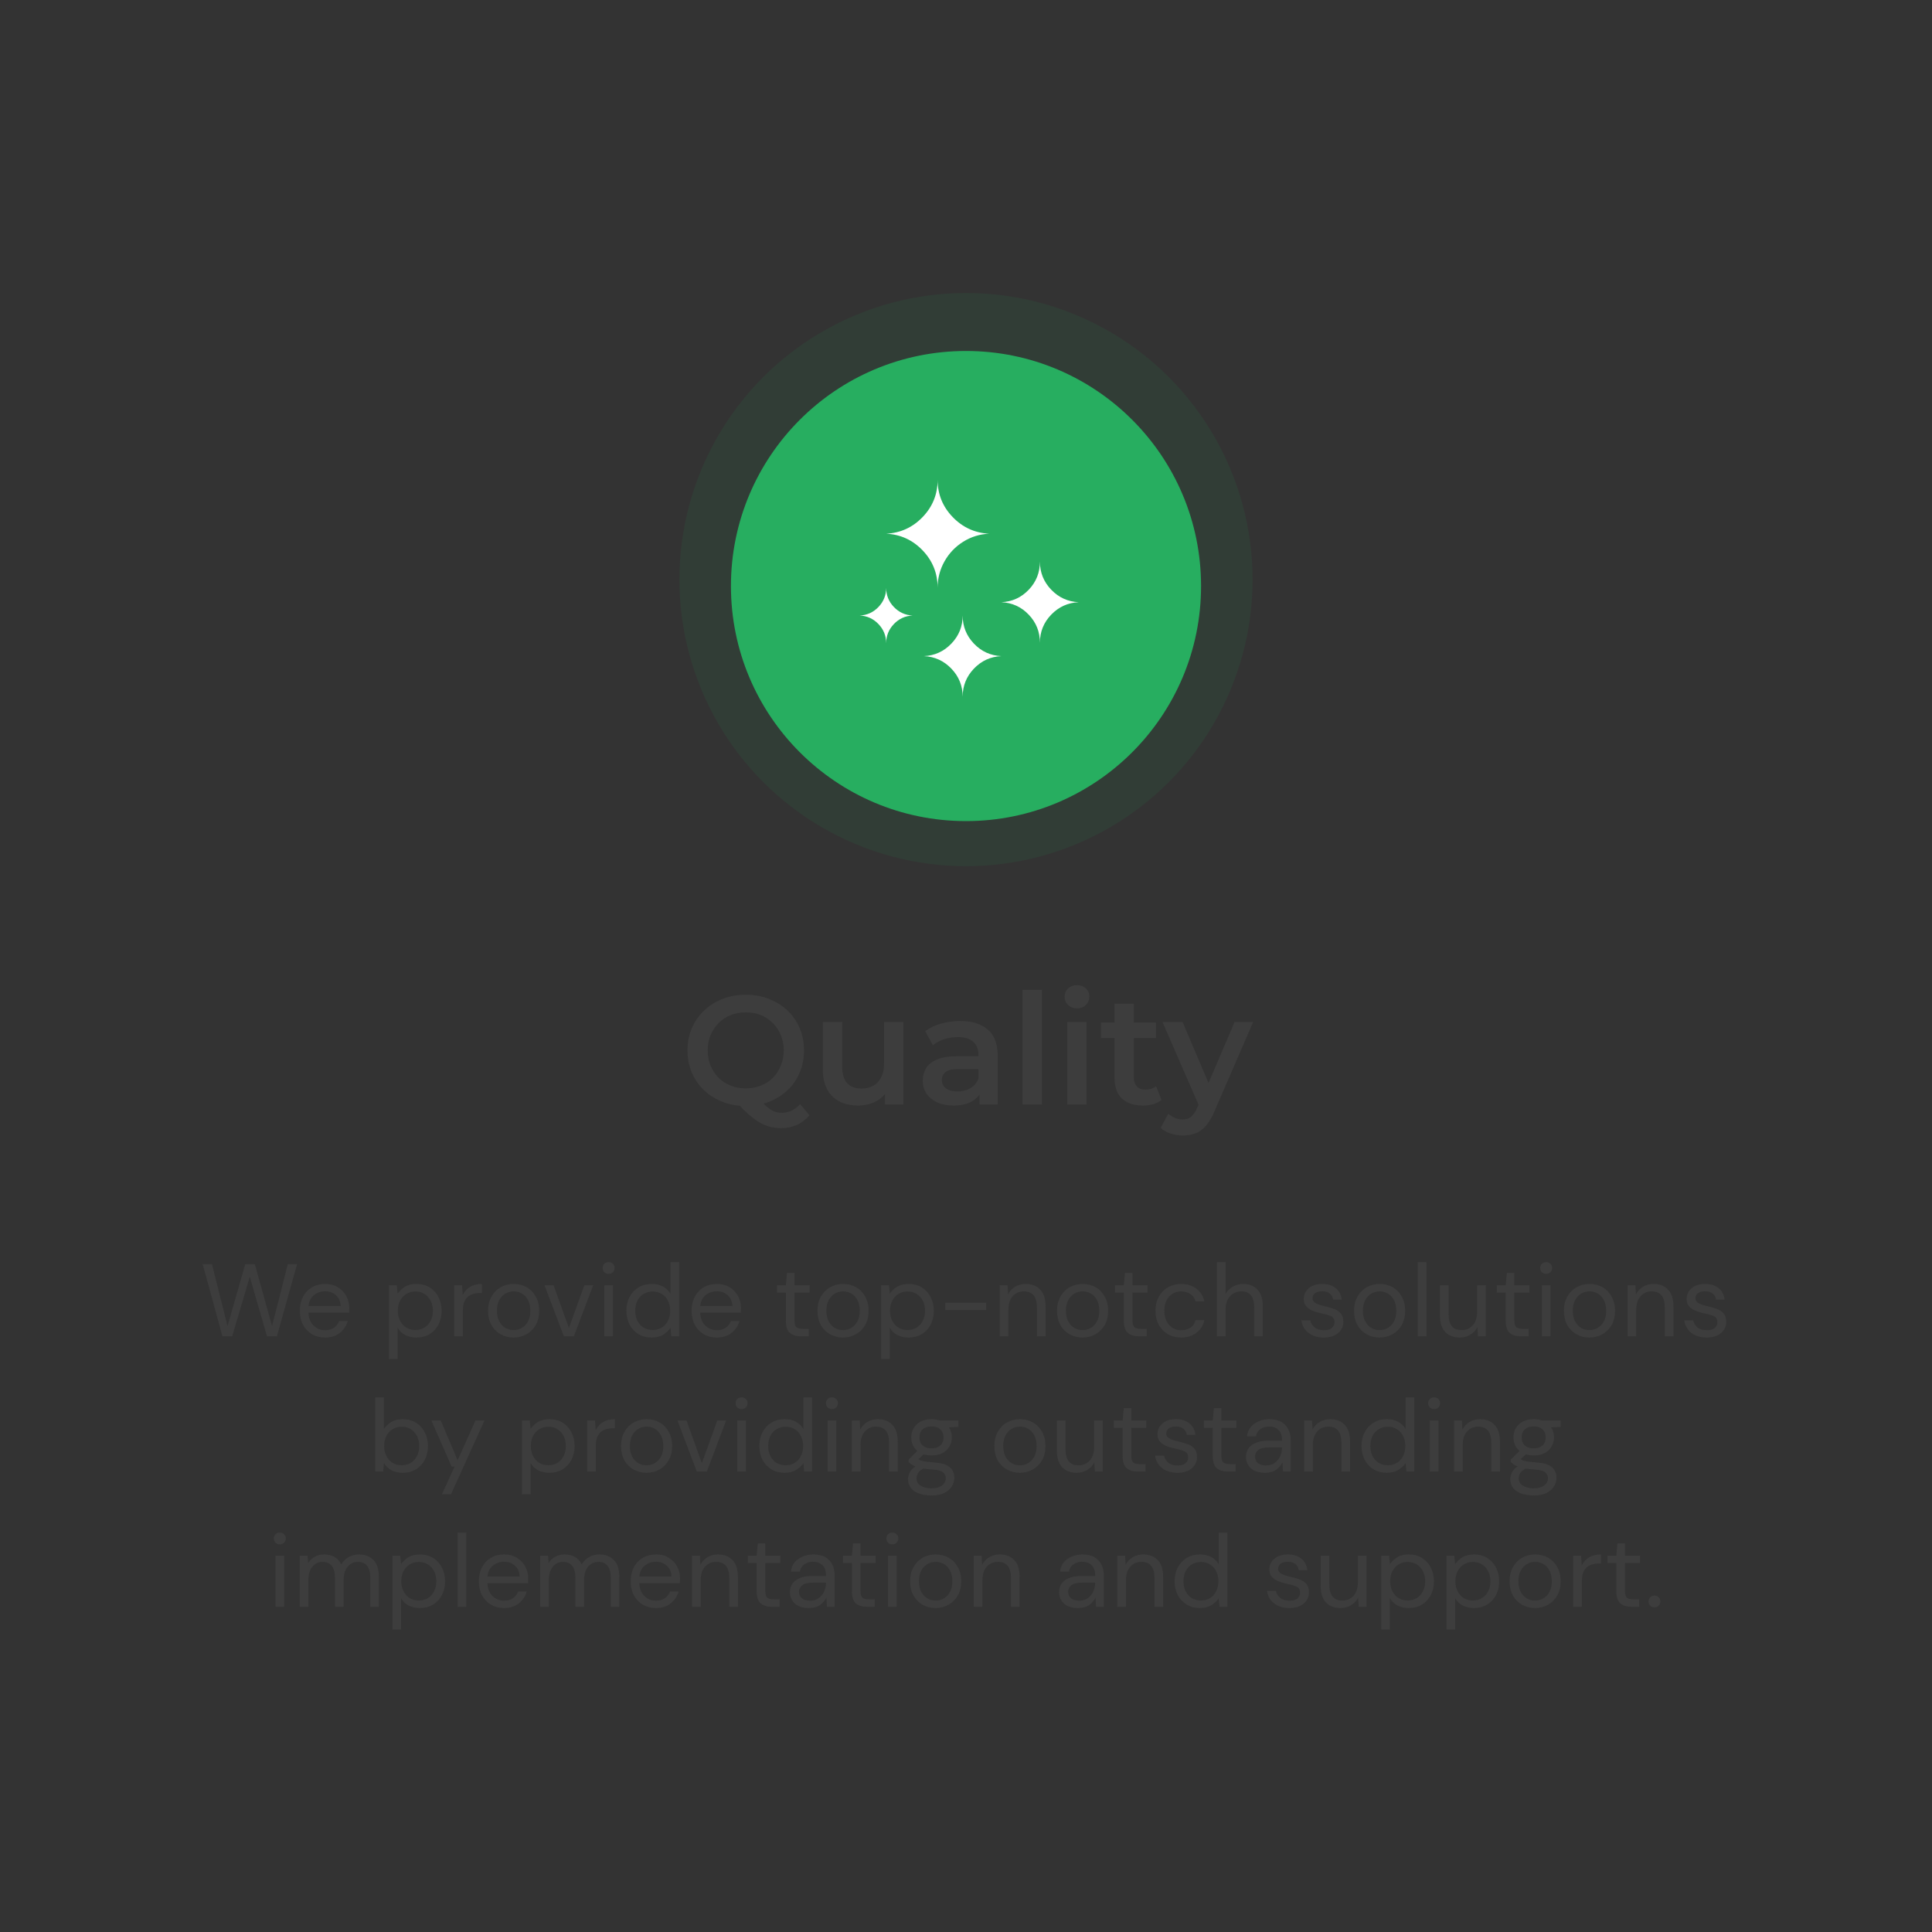<svg width="300" height="300" viewBox="0 0 300 300" fill="none" xmlns="http://www.w3.org/2000/svg">
<rect x="0" y="0" width="300" height="300" fill="#333333" stroke="none"/>
<circle cx="150" cy="90" r="44.5" fill="#219653" fill-opacity="0.1"/>
<circle cx="150" cy="91" r="36.5" fill="#27AE60"/>
<g clip-path="url(#clip0_240_1664)">
<path d="M133.5 95.578C134.647 95.523 135.618 95.079 136.412 94.246C137.206 93.414 137.603 92.424 137.603 91.277C137.603 92.424 138 93.414 138.794 94.246C139.589 95.079 140.559 95.523 141.706 95.578C140.559 95.633 139.589 96.078 138.794 96.91C138 97.743 137.603 98.733 137.603 99.88C137.603 98.733 137.206 97.743 136.412 96.91C135.618 96.078 134.647 95.633 133.5 95.578ZM137.603 82.872C139.831 82.761 141.72 81.898 143.27 80.282C144.82 78.667 145.594 76.739 145.594 74.5C145.594 76.739 146.372 78.667 147.927 80.282C149.482 81.898 151.374 82.761 153.602 82.872C152.135 82.938 150.79 83.354 149.565 84.121C148.341 84.888 147.373 85.902 146.662 87.165C145.95 88.428 145.594 89.799 145.594 91.277C145.594 89.026 144.82 87.091 143.27 85.469C141.72 83.848 139.831 82.982 137.603 82.872ZM143.46 101.882C145.137 101.805 146.56 101.157 147.729 99.938C148.898 98.719 149.482 97.266 149.482 95.578C149.482 97.266 150.064 98.719 151.228 99.938C152.392 101.157 153.812 101.805 155.488 101.882C153.812 101.959 152.392 102.607 151.228 103.826C150.064 105.045 149.482 106.498 149.482 108.186C149.482 106.498 148.898 105.045 147.729 103.826C146.56 102.607 145.137 101.959 143.46 101.882ZM155.488 93.51C157.165 93.433 158.582 92.788 159.74 91.575C160.899 90.361 161.478 88.905 161.478 87.207C161.478 88.894 162.062 90.347 163.231 91.566C164.401 92.785 165.823 93.433 167.5 93.51C165.823 93.587 164.401 94.233 163.231 95.446C162.062 96.659 161.478 98.11 161.478 99.797C161.478 98.11 160.899 96.659 159.74 95.446C158.582 94.233 157.165 93.587 155.488 93.51Z" fill="white"/>
</g>
<path d="M115.823 171.74C114.511 171.74 113.303 171.524 112.199 171.092C111.095 170.66 110.135 170.06 109.319 169.292C108.503 168.508 107.871 167.596 107.423 166.556C106.975 165.5 106.751 164.348 106.751 163.1C106.751 161.852 106.975 160.708 107.423 159.668C107.871 158.612 108.503 157.7 109.319 156.932C110.135 156.148 111.095 155.54 112.199 155.108C113.303 154.676 114.503 154.46 115.799 154.46C117.111 154.46 118.311 154.676 119.399 155.108C120.503 155.54 121.463 156.14 122.279 156.908C123.095 157.676 123.727 158.588 124.175 159.644C124.623 160.7 124.847 161.852 124.847 163.1C124.847 164.348 124.623 165.5 124.175 166.556C123.727 167.612 123.095 168.524 122.279 169.292C121.463 170.06 120.503 170.66 119.399 171.092C118.311 171.524 117.119 171.74 115.823 171.74ZM121.295 175.172C120.703 175.172 120.127 175.1 119.567 174.956C119.023 174.828 118.479 174.604 117.935 174.284C117.407 173.98 116.855 173.572 116.279 173.06C115.703 172.564 115.071 171.948 114.383 171.212L117.695 170.348C118.143 170.94 118.567 171.412 118.967 171.764C119.383 172.132 119.783 172.396 120.167 172.556C120.551 172.716 120.951 172.796 121.367 172.796C122.471 172.796 123.431 172.348 124.247 171.452L125.687 173.18C124.567 174.508 123.103 175.172 121.295 175.172ZM115.799 169.004C116.647 169.004 117.431 168.86 118.151 168.572C118.871 168.284 119.495 167.876 120.023 167.348C120.551 166.804 120.959 166.172 121.247 165.452C121.551 164.732 121.703 163.948 121.703 163.1C121.703 162.236 121.551 161.452 121.247 160.748C120.959 160.028 120.551 159.404 120.023 158.876C119.495 158.332 118.871 157.916 118.151 157.628C117.431 157.34 116.647 157.196 115.799 157.196C114.951 157.196 114.167 157.34 113.447 157.628C112.727 157.916 112.103 158.332 111.575 158.876C111.047 159.404 110.631 160.028 110.327 160.748C110.039 161.452 109.895 162.236 109.895 163.1C109.895 163.948 110.039 164.732 110.327 165.452C110.631 166.172 111.047 166.804 111.575 167.348C112.103 167.876 112.727 168.284 113.447 168.572C114.167 168.86 114.951 169.004 115.799 169.004ZM133.29 171.668C132.202 171.668 131.242 171.468 130.41 171.068C129.578 170.652 128.93 170.028 128.466 169.196C128.002 168.348 127.77 167.284 127.77 166.004V158.684H130.77V165.596C130.77 166.748 131.026 167.612 131.538 168.188C132.066 168.748 132.81 169.028 133.77 169.028C134.474 169.028 135.082 168.884 135.594 168.596C136.122 168.308 136.53 167.876 136.818 167.3C137.122 166.724 137.274 166.012 137.274 165.164V158.684H140.274V171.5H137.418V168.044L137.922 169.1C137.49 169.932 136.858 170.572 136.026 171.02C135.194 171.452 134.282 171.668 133.29 171.668ZM152.098 171.5V168.908L151.93 168.356V163.82C151.93 162.94 151.666 162.26 151.138 161.78C150.61 161.284 149.81 161.036 148.738 161.036C148.018 161.036 147.306 161.148 146.602 161.372C145.914 161.596 145.33 161.908 144.85 162.308L143.674 160.124C144.362 159.596 145.178 159.204 146.122 158.948C147.082 158.676 148.074 158.54 149.098 158.54C150.954 158.54 152.386 158.988 153.394 159.884C154.418 160.764 154.93 162.132 154.93 163.988V171.5H152.098ZM148.066 171.668C147.106 171.668 146.266 171.508 145.546 171.188C144.826 170.852 144.266 170.396 143.866 169.82C143.482 169.228 143.29 168.564 143.29 167.828C143.29 167.108 143.458 166.46 143.794 165.884C144.146 165.308 144.714 164.852 145.498 164.516C146.282 164.18 147.322 164.012 148.618 164.012H152.338V166.004H148.834C147.81 166.004 147.122 166.172 146.77 166.508C146.418 166.828 146.242 167.228 146.242 167.708C146.242 168.252 146.458 168.684 146.89 169.004C147.322 169.324 147.922 169.484 148.69 169.484C149.426 169.484 150.082 169.316 150.658 168.98C151.25 168.644 151.674 168.148 151.93 167.492L152.434 169.292C152.146 170.044 151.626 170.628 150.874 171.044C150.138 171.46 149.202 171.668 148.066 171.668ZM158.781 171.5V153.692H161.781V171.5H158.781ZM165.718 171.5V158.684H168.718V171.5H165.718ZM167.23 156.572C166.67 156.572 166.206 156.396 165.838 156.044C165.486 155.692 165.31 155.268 165.31 154.772C165.31 154.26 165.486 153.836 165.838 153.5C166.206 153.148 166.67 152.972 167.23 152.972C167.79 152.972 168.246 153.14 168.598 153.476C168.966 153.796 169.15 154.204 169.15 154.7C169.15 155.228 168.974 155.676 168.622 156.044C168.27 156.396 167.806 156.572 167.23 156.572ZM177.48 171.668C176.072 171.668 174.984 171.308 174.215 170.588C173.448 169.852 173.064 168.772 173.064 167.348V155.852H176.064V167.276C176.064 167.884 176.216 168.356 176.52 168.692C176.84 169.028 177.28 169.196 177.84 169.196C178.512 169.196 179.072 169.02 179.52 168.668L180.36 170.804C180.008 171.092 179.576 171.308 179.064 171.452C178.552 171.596 178.024 171.668 177.48 171.668ZM170.952 161.18V158.78H179.496V161.18H170.952ZM183.649 176.324C183.025 176.324 182.401 176.22 181.777 176.012C181.153 175.804 180.633 175.516 180.217 175.148L181.417 172.94C181.721 173.212 182.065 173.428 182.449 173.588C182.833 173.748 183.225 173.828 183.625 173.828C184.169 173.828 184.609 173.692 184.945 173.42C185.281 173.148 185.593 172.692 185.881 172.052L186.625 170.372L186.865 170.012L191.713 158.684H194.593L188.593 172.532C188.193 173.492 187.745 174.252 187.249 174.812C186.769 175.372 186.225 175.764 185.617 175.988C185.025 176.212 184.369 176.324 183.649 176.324ZM186.289 171.956L180.505 158.684H183.625L188.329 169.748L186.289 171.956Z" fill="#3D3D3D"/>
<path d="M34.546 207.516L31.474 196.3H32.914L35.33 205.916L38.082 196.3H39.57L42.242 205.916L44.69 196.3H46.13L42.994 207.5H41.458L38.786 198.252L36.05 207.5L34.546 207.516ZM50.466 207.692C49.709 207.692 49.037 207.521 48.45 207.18C47.863 206.828 47.399 206.343 47.058 205.724C46.727 205.105 46.562 204.375 46.562 203.532C46.562 202.7 46.727 201.975 47.058 201.356C47.389 200.727 47.847 200.241 48.434 199.9C49.031 199.548 49.719 199.372 50.498 199.372C51.266 199.372 51.927 199.548 52.482 199.9C53.047 200.241 53.479 200.695 53.778 201.26C54.077 201.825 54.226 202.433 54.226 203.084C54.226 203.201 54.221 203.319 54.21 203.436C54.21 203.553 54.21 203.687 54.21 203.836H47.89C47.922 204.444 48.061 204.951 48.306 205.356C48.562 205.751 48.877 206.049 49.25 206.252C49.634 206.455 50.039 206.556 50.466 206.556C51.021 206.556 51.485 206.428 51.858 206.172C52.231 205.916 52.503 205.569 52.674 205.132H54.002C53.789 205.868 53.378 206.481 52.77 206.972C52.173 207.452 51.405 207.692 50.466 207.692ZM50.466 200.508C49.826 200.508 49.255 200.705 48.754 201.1C48.263 201.484 47.981 202.049 47.906 202.796H52.898C52.866 202.081 52.621 201.521 52.162 201.116C51.703 200.711 51.138 200.508 50.466 200.508ZM60.402 211.02V199.564H61.618L61.746 200.876C62.002 200.492 62.364 200.145 62.834 199.836C63.314 199.527 63.922 199.372 64.658 199.372C65.447 199.372 66.135 199.553 66.722 199.916C67.308 200.279 67.762 200.775 68.082 201.404C68.412 202.033 68.578 202.748 68.578 203.548C68.578 204.348 68.412 205.063 68.082 205.692C67.762 206.311 67.303 206.801 66.706 207.164C66.119 207.516 65.431 207.692 64.642 207.692C63.991 207.692 63.41 207.559 62.898 207.292C62.397 207.025 62.013 206.652 61.746 206.172V211.02H60.402ZM64.498 206.524C65.031 206.524 65.501 206.401 65.906 206.156C66.311 205.9 66.631 205.548 66.866 205.1C67.1 204.652 67.218 204.129 67.218 203.532C67.218 202.935 67.1 202.412 66.866 201.964C66.631 201.516 66.311 201.169 65.906 200.924C65.501 200.668 65.031 200.54 64.498 200.54C63.965 200.54 63.495 200.668 63.09 200.924C62.684 201.169 62.364 201.516 62.13 201.964C61.895 202.412 61.778 202.935 61.778 203.532C61.778 204.129 61.895 204.652 62.13 205.1C62.364 205.548 62.684 205.9 63.09 206.156C63.495 206.401 63.965 206.524 64.498 206.524ZM70.529 207.5V199.564H71.745L71.857 201.084C72.102 200.561 72.475 200.145 72.977 199.836C73.478 199.527 74.097 199.372 74.833 199.372V200.78H74.465C73.995 200.78 73.563 200.865 73.169 201.036C72.774 201.196 72.459 201.473 72.225 201.868C71.99 202.263 71.873 202.807 71.873 203.5V207.5H70.529ZM79.74 207.692C78.994 207.692 78.322 207.521 77.724 207.18C77.127 206.839 76.652 206.359 76.3 205.74C75.959 205.111 75.788 204.375 75.788 203.532C75.788 202.689 75.964 201.959 76.316 201.34C76.668 200.711 77.143 200.225 77.74 199.884C78.348 199.543 79.026 199.372 79.772 199.372C80.519 199.372 81.191 199.543 81.788 199.884C82.386 200.225 82.855 200.711 83.196 201.34C83.548 201.959 83.724 202.689 83.724 203.532C83.724 204.375 83.548 205.111 83.196 205.74C82.844 206.359 82.364 206.839 81.756 207.18C81.159 207.521 80.487 207.692 79.74 207.692ZM79.74 206.54C80.199 206.54 80.626 206.428 81.02 206.204C81.415 205.98 81.735 205.644 81.98 205.196C82.226 204.748 82.348 204.193 82.348 203.532C82.348 202.871 82.226 202.316 81.98 201.868C81.746 201.42 81.431 201.084 81.036 200.86C80.642 200.636 80.22 200.524 79.772 200.524C79.314 200.524 78.887 200.636 78.492 200.86C78.098 201.084 77.778 201.42 77.532 201.868C77.287 202.316 77.164 202.871 77.164 203.532C77.164 204.193 77.287 204.748 77.532 205.196C77.778 205.644 78.092 205.98 78.476 206.204C78.871 206.428 79.292 206.54 79.74 206.54ZM87.555 207.5L84.547 199.564H85.955L88.339 206.204L90.739 199.564H92.115L89.107 207.5H87.555ZM94.507 197.804C94.24 197.804 94.016 197.719 93.835 197.548C93.664 197.367 93.579 197.143 93.579 196.876C93.579 196.62 93.664 196.407 93.835 196.236C94.016 196.065 94.24 195.98 94.507 195.98C94.763 195.98 94.981 196.065 95.163 196.236C95.344 196.407 95.435 196.62 95.435 196.876C95.435 197.143 95.344 197.367 95.163 197.548C94.981 197.719 94.763 197.804 94.507 197.804ZM93.835 207.5V199.564H95.179V207.5H93.835ZM101.199 207.692C100.409 207.692 99.716 207.511 99.119 207.148C98.532 206.785 98.073 206.289 97.743 205.66C97.423 205.031 97.263 204.316 97.263 203.516C97.263 202.716 97.428 202.007 97.759 201.388C98.089 200.759 98.548 200.268 99.135 199.916C99.721 199.553 100.415 199.372 101.215 199.372C101.865 199.372 102.441 199.505 102.943 199.772C103.444 200.039 103.833 200.412 104.111 200.892V195.98H105.455V207.5H104.239L104.111 206.188C103.855 206.572 103.487 206.919 103.007 207.228C102.527 207.537 101.924 207.692 101.199 207.692ZM101.343 206.524C101.876 206.524 102.345 206.401 102.751 206.156C103.167 205.9 103.487 205.548 103.711 205.1C103.945 204.652 104.063 204.129 104.063 203.532C104.063 202.935 103.945 202.412 103.711 201.964C103.487 201.516 103.167 201.169 102.751 200.924C102.345 200.668 101.876 200.54 101.343 200.54C100.82 200.54 100.351 200.668 99.935 200.924C99.529 201.169 99.209 201.516 98.975 201.964C98.751 202.412 98.639 202.935 98.639 203.532C98.639 204.129 98.751 204.652 98.975 205.1C99.209 205.548 99.529 205.9 99.935 206.156C100.351 206.401 100.82 206.524 101.343 206.524ZM111.294 207.692C110.536 207.692 109.864 207.521 109.278 207.18C108.691 206.828 108.227 206.343 107.886 205.724C107.555 205.105 107.39 204.375 107.39 203.532C107.39 202.7 107.555 201.975 107.886 201.356C108.216 200.727 108.675 200.241 109.262 199.9C109.859 199.548 110.547 199.372 111.326 199.372C112.094 199.372 112.755 199.548 113.31 199.9C113.875 200.241 114.307 200.695 114.606 201.26C114.904 201.825 115.054 202.433 115.054 203.084C115.054 203.201 115.048 203.319 115.038 203.436C115.038 203.553 115.038 203.687 115.038 203.836H108.718C108.75 204.444 108.888 204.951 109.134 205.356C109.39 205.751 109.704 206.049 110.078 206.252C110.462 206.455 110.867 206.556 111.294 206.556C111.848 206.556 112.312 206.428 112.686 206.172C113.059 205.916 113.331 205.569 113.502 205.132H114.83C114.616 205.868 114.206 206.481 113.598 206.972C113 207.452 112.232 207.692 111.294 207.692ZM111.294 200.508C110.654 200.508 110.083 200.705 109.582 201.1C109.091 201.484 108.808 202.049 108.734 202.796H113.726C113.694 202.081 113.448 201.521 112.99 201.116C112.531 200.711 111.966 200.508 111.294 200.508ZM124.365 207.5C123.64 207.5 123.069 207.324 122.653 206.972C122.237 206.62 122.029 205.985 122.029 205.068V200.7H120.653V199.564H122.029L122.205 197.66H123.373V199.564H125.709V200.7H123.373V205.068C123.373 205.569 123.475 205.911 123.677 206.092C123.88 206.263 124.237 206.348 124.749 206.348H125.581V207.5H124.365ZM130.894 207.692C130.147 207.692 129.475 207.521 128.878 207.18C128.281 206.839 127.806 206.359 127.454 205.74C127.113 205.111 126.942 204.375 126.942 203.532C126.942 202.689 127.118 201.959 127.47 201.34C127.822 200.711 128.297 200.225 128.894 199.884C129.502 199.543 130.179 199.372 130.926 199.372C131.673 199.372 132.345 199.543 132.942 199.884C133.539 200.225 134.009 200.711 134.35 201.34C134.702 201.959 134.878 202.689 134.878 203.532C134.878 204.375 134.702 205.111 134.35 205.74C133.998 206.359 133.518 206.839 132.91 207.18C132.313 207.521 131.641 207.692 130.894 207.692ZM130.894 206.54C131.353 206.54 131.779 206.428 132.174 206.204C132.569 205.98 132.889 205.644 133.134 205.196C133.379 204.748 133.502 204.193 133.502 203.532C133.502 202.871 133.379 202.316 133.134 201.868C132.899 201.42 132.585 201.084 132.19 200.86C131.795 200.636 131.374 200.524 130.926 200.524C130.467 200.524 130.041 200.636 129.646 200.86C129.251 201.084 128.931 201.42 128.686 201.868C128.441 202.316 128.318 202.871 128.318 203.532C128.318 204.193 128.441 204.748 128.686 205.196C128.931 205.644 129.246 205.98 129.63 206.204C130.025 206.428 130.446 206.54 130.894 206.54ZM136.827 211.02V199.564H138.043L138.171 200.876C138.427 200.492 138.789 200.145 139.259 199.836C139.739 199.527 140.347 199.372 141.083 199.372C141.872 199.372 142.56 199.553 143.147 199.916C143.733 200.279 144.187 200.775 144.507 201.404C144.837 202.033 145.003 202.748 145.003 203.548C145.003 204.348 144.837 205.063 144.507 205.692C144.187 206.311 143.728 206.801 143.131 207.164C142.544 207.516 141.856 207.692 141.067 207.692C140.416 207.692 139.835 207.559 139.323 207.292C138.821 207.025 138.437 206.652 138.171 206.172V211.02H136.827ZM140.923 206.524C141.456 206.524 141.925 206.401 142.331 206.156C142.736 205.9 143.056 205.548 143.291 205.1C143.525 204.652 143.643 204.129 143.643 203.532C143.643 202.935 143.525 202.412 143.291 201.964C143.056 201.516 142.736 201.169 142.331 200.924C141.925 200.668 141.456 200.54 140.923 200.54C140.389 200.54 139.92 200.668 139.515 200.924C139.109 201.169 138.789 201.516 138.555 201.964C138.32 202.412 138.203 202.935 138.203 203.532C138.203 204.129 138.32 204.652 138.555 205.1C138.789 205.548 139.109 205.9 139.515 206.156C139.92 206.401 140.389 206.524 140.923 206.524ZM146.794 203.42V202.284H153.13V203.42H146.794ZM155.237 207.5V199.564H156.453L156.533 200.988C156.789 200.487 157.157 200.092 157.637 199.804C158.117 199.516 158.661 199.372 159.269 199.372C160.207 199.372 160.954 199.66 161.509 200.236C162.074 200.801 162.357 201.676 162.357 202.86V207.5H161.013V203.004C161.013 201.351 160.33 200.524 158.965 200.524C158.282 200.524 157.711 200.775 157.253 201.276C156.805 201.767 156.581 202.471 156.581 203.388V207.5H155.237ZM168.089 207.692C167.342 207.692 166.67 207.521 166.073 207.18C165.476 206.839 165.001 206.359 164.649 205.74C164.308 205.111 164.137 204.375 164.137 203.532C164.137 202.689 164.313 201.959 164.665 201.34C165.017 200.711 165.492 200.225 166.089 199.884C166.697 199.543 167.374 199.372 168.121 199.372C168.868 199.372 169.54 199.543 170.137 199.884C170.734 200.225 171.204 200.711 171.545 201.34C171.897 201.959 172.073 202.689 172.073 203.532C172.073 204.375 171.897 205.111 171.545 205.74C171.193 206.359 170.713 206.839 170.105 207.18C169.508 207.521 168.836 207.692 168.089 207.692ZM168.089 206.54C168.548 206.54 168.974 206.428 169.369 206.204C169.764 205.98 170.084 205.644 170.329 205.196C170.574 204.748 170.697 204.193 170.697 203.532C170.697 202.871 170.574 202.316 170.329 201.868C170.094 201.42 169.78 201.084 169.385 200.86C168.99 200.636 168.569 200.524 168.121 200.524C167.662 200.524 167.236 200.636 166.841 200.86C166.446 201.084 166.126 201.42 165.881 201.868C165.636 202.316 165.513 202.871 165.513 203.532C165.513 204.193 165.636 204.748 165.881 205.196C166.126 205.644 166.441 205.98 166.825 206.204C167.22 206.428 167.641 206.54 168.089 206.54ZM176.845 207.5C176.12 207.5 175.549 207.324 175.133 206.972C174.717 206.62 174.509 205.985 174.509 205.068V200.7H173.133V199.564H174.509L174.685 197.66H175.853V199.564H178.189V200.7H175.853V205.068C175.853 205.569 175.955 205.911 176.157 206.092C176.36 206.263 176.717 206.348 177.229 206.348H178.061V207.5H176.845ZM183.406 207.692C182.649 207.692 181.966 207.521 181.358 207.18C180.761 206.828 180.286 206.343 179.934 205.724C179.593 205.095 179.422 204.364 179.422 203.532C179.422 202.7 179.593 201.975 179.934 201.356C180.286 200.727 180.761 200.241 181.358 199.9C181.966 199.548 182.649 199.372 183.406 199.372C184.345 199.372 185.134 199.617 185.774 200.108C186.425 200.599 186.835 201.255 187.006 202.076H185.63C185.523 201.585 185.262 201.207 184.846 200.94C184.43 200.663 183.945 200.524 183.39 200.524C182.942 200.524 182.521 200.636 182.126 200.86C181.731 201.084 181.411 201.42 181.166 201.868C180.921 202.316 180.798 202.871 180.798 203.532C180.798 204.193 180.921 204.748 181.166 205.196C181.411 205.644 181.731 205.985 182.126 206.22C182.521 206.444 182.942 206.556 183.39 206.556C183.945 206.556 184.43 206.423 184.846 206.156C185.262 205.879 185.523 205.489 185.63 204.988H187.006C186.846 205.788 186.441 206.439 185.79 206.94C185.139 207.441 184.345 207.692 183.406 207.692ZM188.963 207.5V195.98H190.307V200.924C190.574 200.433 190.952 200.055 191.443 199.788C191.934 199.511 192.467 199.372 193.043 199.372C193.96 199.372 194.696 199.66 195.251 200.236C195.806 200.801 196.083 201.676 196.083 202.86V207.5H194.755V203.004C194.755 201.351 194.088 200.524 192.755 200.524C192.062 200.524 191.48 200.775 191.011 201.276C190.542 201.767 190.307 202.471 190.307 203.388V207.5H188.963ZM205.554 207.692C204.604 207.692 203.815 207.452 203.186 206.972C202.556 206.492 202.188 205.841 202.082 205.02H203.458C203.543 205.436 203.762 205.799 204.114 206.108C204.476 206.407 204.962 206.556 205.57 206.556C206.135 206.556 206.551 206.439 206.818 206.204C207.084 205.959 207.218 205.671 207.218 205.34C207.218 204.86 207.042 204.54 206.69 204.38C206.348 204.22 205.863 204.076 205.234 203.948C204.807 203.863 204.38 203.74 203.954 203.58C203.527 203.42 203.17 203.196 202.882 202.908C202.594 202.609 202.45 202.22 202.45 201.74C202.45 201.047 202.706 200.481 203.218 200.044C203.74 199.596 204.444 199.372 205.33 199.372C206.172 199.372 206.86 199.585 207.394 200.012C207.938 200.428 208.252 201.025 208.338 201.804H207.01C206.956 201.399 206.78 201.084 206.482 200.86C206.194 200.625 205.804 200.508 205.314 200.508C204.834 200.508 204.46 200.609 204.194 200.812C203.938 201.015 203.81 201.281 203.81 201.612C203.81 201.932 203.975 202.183 204.306 202.364C204.647 202.545 205.106 202.7 205.682 202.828C206.172 202.935 206.636 203.068 207.074 203.228C207.522 203.377 207.884 203.607 208.162 203.916C208.45 204.215 208.594 204.652 208.594 205.228C208.604 205.943 208.332 206.535 207.778 207.004C207.234 207.463 206.492 207.692 205.554 207.692ZM214.21 207.692C213.463 207.692 212.791 207.521 212.194 207.18C211.596 206.839 211.122 206.359 210.77 205.74C210.428 205.111 210.258 204.375 210.258 203.532C210.258 202.689 210.434 201.959 210.786 201.34C211.138 200.711 211.612 200.225 212.21 199.884C212.818 199.543 213.495 199.372 214.242 199.372C214.988 199.372 215.66 199.543 216.258 199.884C216.855 200.225 217.324 200.711 217.666 201.34C218.018 201.959 218.194 202.689 218.194 203.532C218.194 204.375 218.018 205.111 217.666 205.74C217.314 206.359 216.834 206.839 216.226 207.18C215.628 207.521 214.956 207.692 214.21 207.692ZM214.21 206.54C214.668 206.54 215.095 206.428 215.49 206.204C215.884 205.98 216.204 205.644 216.45 205.196C216.695 204.748 216.818 204.193 216.818 203.532C216.818 202.871 216.695 202.316 216.45 201.868C216.215 201.42 215.9 201.084 215.506 200.86C215.111 200.636 214.69 200.524 214.242 200.524C213.783 200.524 213.356 200.636 212.962 200.86C212.567 201.084 212.247 201.42 212.002 201.868C211.756 202.316 211.634 202.871 211.634 203.532C211.634 204.193 211.756 204.748 212.002 205.196C212.247 205.644 212.562 205.98 212.946 206.204C213.34 206.428 213.762 206.54 214.21 206.54ZM220.142 207.5V195.98H221.486V207.5H220.142ZM226.665 207.692C225.727 207.692 224.98 207.409 224.425 206.844C223.871 206.268 223.593 205.388 223.593 204.204V199.564H224.937V204.06C224.937 205.713 225.615 206.54 226.969 206.54C227.663 206.54 228.233 206.295 228.681 205.804C229.14 205.303 229.369 204.593 229.369 203.676V199.564H230.713V207.5H229.497L229.401 206.076C229.156 206.577 228.788 206.972 228.297 207.26C227.817 207.548 227.273 207.692 226.665 207.692ZM236.142 207.5C235.416 207.5 234.846 207.324 234.43 206.972C234.014 206.62 233.806 205.985 233.806 205.068V200.7H232.43V199.564H233.806L233.982 197.66H235.15V199.564H237.486V200.7H235.15V205.068C235.15 205.569 235.251 205.911 235.454 206.092C235.656 206.263 236.014 206.348 236.526 206.348H237.358V207.5H236.142ZM240.089 197.804C239.822 197.804 239.598 197.719 239.417 197.548C239.246 197.367 239.161 197.143 239.161 196.876C239.161 196.62 239.246 196.407 239.417 196.236C239.598 196.065 239.822 195.98 240.089 195.98C240.345 195.98 240.564 196.065 240.745 196.236C240.926 196.407 241.017 196.62 241.017 196.876C241.017 197.143 240.926 197.367 240.745 197.548C240.564 197.719 240.345 197.804 240.089 197.804ZM239.417 207.5V199.564H240.761V207.5H239.417ZM246.797 207.692C246.051 207.692 245.379 207.521 244.781 207.18C244.184 206.839 243.709 206.359 243.357 205.74C243.016 205.111 242.845 204.375 242.845 203.532C242.845 202.689 243.021 201.959 243.373 201.34C243.725 200.711 244.2 200.225 244.797 199.884C245.405 199.543 246.083 199.372 246.829 199.372C247.576 199.372 248.248 199.543 248.845 199.884C249.443 200.225 249.912 200.711 250.253 201.34C250.605 201.959 250.781 202.689 250.781 203.532C250.781 204.375 250.605 205.111 250.253 205.74C249.901 206.359 249.421 206.839 248.813 207.18C248.216 207.521 247.544 207.692 246.797 207.692ZM246.797 206.54C247.256 206.54 247.683 206.428 248.077 206.204C248.472 205.98 248.792 205.644 249.037 205.196C249.283 204.748 249.405 204.193 249.405 203.532C249.405 202.871 249.283 202.316 249.037 201.868C248.803 201.42 248.488 201.084 248.093 200.86C247.699 200.636 247.277 200.524 246.829 200.524C246.371 200.524 245.944 200.636 245.549 200.86C245.155 201.084 244.835 201.42 244.589 201.868C244.344 202.316 244.221 202.871 244.221 203.532C244.221 204.193 244.344 204.748 244.589 205.196C244.835 205.644 245.149 205.98 245.533 206.204C245.928 206.428 246.349 206.54 246.797 206.54ZM252.73 207.5V199.564H253.946L254.026 200.988C254.282 200.487 254.65 200.092 255.13 199.804C255.61 199.516 256.154 199.372 256.762 199.372C257.701 199.372 258.447 199.66 259.002 200.236C259.567 200.801 259.85 201.676 259.85 202.86V207.5H258.506V203.004C258.506 201.351 257.823 200.524 256.458 200.524C255.775 200.524 255.205 200.775 254.746 201.276C254.298 201.767 254.074 202.471 254.074 203.388V207.5H252.73ZM265.006 207.692C264.057 207.692 263.268 207.452 262.638 206.972C262.009 206.492 261.641 205.841 261.534 205.02H262.91C262.996 205.436 263.214 205.799 263.566 206.108C263.929 206.407 264.414 206.556 265.022 206.556C265.588 206.556 266.004 206.439 266.27 206.204C266.537 205.959 266.67 205.671 266.67 205.34C266.67 204.86 266.494 204.54 266.142 204.38C265.801 204.22 265.316 204.076 264.686 203.948C264.26 203.863 263.833 203.74 263.406 203.58C262.98 203.42 262.622 203.196 262.334 202.908C262.046 202.609 261.902 202.22 261.902 201.74C261.902 201.047 262.158 200.481 262.67 200.044C263.193 199.596 263.897 199.372 264.782 199.372C265.625 199.372 266.313 199.585 266.846 200.012C267.39 200.428 267.705 201.025 267.79 201.804H266.462C266.409 201.399 266.233 201.084 265.934 200.86C265.646 200.625 265.257 200.508 264.766 200.508C264.286 200.508 263.913 200.609 263.646 200.812C263.39 201.015 263.262 201.281 263.262 201.612C263.262 201.932 263.428 202.183 263.758 202.364C264.1 202.545 264.558 202.7 265.134 202.828C265.625 202.935 266.089 203.068 266.526 203.228C266.974 203.377 267.337 203.607 267.614 203.916C267.902 204.215 268.046 204.652 268.046 205.228C268.057 205.943 267.785 206.535 267.23 207.004C266.686 207.463 265.945 207.692 265.006 207.692ZM62.517 228.692C61.866 228.692 61.285 228.559 60.773 228.292C60.272 228.025 59.888 227.652 59.621 227.172L59.493 228.5H58.277V216.98H59.621V221.876C59.877 221.492 60.239 221.145 60.709 220.836C61.189 220.527 61.797 220.372 62.533 220.372C63.322 220.372 64.01 220.553 64.597 220.916C65.183 221.279 65.637 221.775 65.957 222.404C66.287 223.033 66.453 223.748 66.453 224.548C66.453 225.348 66.287 226.063 65.957 226.692C65.637 227.311 65.178 227.801 64.581 228.164C63.994 228.516 63.306 228.692 62.517 228.692ZM62.373 227.524C62.906 227.524 63.376 227.401 63.781 227.156C64.186 226.9 64.506 226.548 64.741 226.1C64.975 225.652 65.093 225.129 65.093 224.532C65.093 223.935 64.975 223.412 64.741 222.964C64.506 222.516 64.186 222.169 63.781 221.924C63.376 221.668 62.906 221.54 62.373 221.54C61.84 221.54 61.37 221.668 60.965 221.924C60.559 222.169 60.239 222.516 60.005 222.964C59.77 223.412 59.653 223.935 59.653 224.532C59.653 225.129 59.77 225.652 60.005 226.1C60.239 226.548 60.559 226.9 60.965 227.156C61.37 227.401 61.84 227.524 62.373 227.524ZM68.627 232.02L70.595 227.732H70.131L66.979 220.564H68.435L71.059 226.74L73.843 220.564H75.235L70.035 232.02H68.627ZM81.048 232.02V220.564H82.264L82.392 221.876C82.648 221.492 83.011 221.145 83.48 220.836C83.96 220.527 84.568 220.372 85.304 220.372C86.093 220.372 86.781 220.553 87.368 220.916C87.955 221.279 88.408 221.775 88.728 222.404C89.059 223.033 89.224 223.748 89.224 224.548C89.224 225.348 89.059 226.063 88.728 226.692C88.408 227.311 87.949 227.801 87.352 228.164C86.765 228.516 86.077 228.692 85.288 228.692C84.637 228.692 84.056 228.559 83.544 228.292C83.043 228.025 82.659 227.652 82.392 227.172V232.02H81.048ZM85.144 227.524C85.677 227.524 86.147 227.401 86.552 227.156C86.957 226.9 87.277 226.548 87.512 226.1C87.747 225.652 87.864 225.129 87.864 224.532C87.864 223.935 87.747 223.412 87.512 222.964C87.277 222.516 86.957 222.169 86.552 221.924C86.147 221.668 85.677 221.54 85.144 221.54C84.611 221.54 84.141 221.668 83.736 221.924C83.331 222.169 83.011 222.516 82.776 222.964C82.541 223.412 82.424 223.935 82.424 224.532C82.424 225.129 82.541 225.652 82.776 226.1C83.011 226.548 83.331 226.9 83.736 227.156C84.141 227.401 84.611 227.524 85.144 227.524ZM91.175 228.5V220.564H92.391L92.503 222.084C92.748 221.561 93.122 221.145 93.623 220.836C94.124 220.527 94.743 220.372 95.479 220.372V221.78H95.111C94.642 221.78 94.21 221.865 93.815 222.036C93.42 222.196 93.106 222.473 92.871 222.868C92.636 223.263 92.519 223.807 92.519 224.5V228.5H91.175ZM100.387 228.692C99.64 228.692 98.968 228.521 98.371 228.18C97.773 227.839 97.299 227.359 96.947 226.74C96.605 226.111 96.435 225.375 96.435 224.532C96.435 223.689 96.611 222.959 96.963 222.34C97.315 221.711 97.789 221.225 98.387 220.884C98.995 220.543 99.672 220.372 100.419 220.372C101.165 220.372 101.837 220.543 102.435 220.884C103.032 221.225 103.501 221.711 103.843 222.34C104.195 222.959 104.371 223.689 104.371 224.532C104.371 225.375 104.195 226.111 103.843 226.74C103.491 227.359 103.011 227.839 102.403 228.18C101.805 228.521 101.133 228.692 100.387 228.692ZM100.387 227.54C100.845 227.54 101.272 227.428 101.667 227.204C102.061 226.98 102.381 226.644 102.627 226.196C102.872 225.748 102.995 225.193 102.995 224.532C102.995 223.871 102.872 223.316 102.627 222.868C102.392 222.42 102.077 222.084 101.683 221.86C101.288 221.636 100.867 221.524 100.419 221.524C99.96 221.524 99.533 221.636 99.139 221.86C98.744 222.084 98.424 222.42 98.179 222.868C97.933 223.316 97.811 223.871 97.811 224.532C97.811 225.193 97.933 225.748 98.179 226.196C98.424 226.644 98.739 226.98 99.123 227.204C99.517 227.428 99.939 227.54 100.387 227.54ZM108.201 228.5L105.193 220.564H106.601L108.985 227.204L111.385 220.564H112.761L109.753 228.5H108.201ZM115.153 218.804C114.886 218.804 114.662 218.719 114.481 218.548C114.31 218.367 114.225 218.143 114.225 217.876C114.225 217.62 114.31 217.407 114.481 217.236C114.662 217.065 114.886 216.98 115.153 216.98C115.409 216.98 115.627 217.065 115.809 217.236C115.99 217.407 116.081 217.62 116.081 217.876C116.081 218.143 115.99 218.367 115.809 218.548C115.627 218.719 115.409 218.804 115.153 218.804ZM114.481 228.5V220.564H115.825V228.5H114.481ZM121.845 228.692C121.056 228.692 120.362 228.511 119.765 228.148C119.178 227.785 118.72 227.289 118.389 226.66C118.069 226.031 117.909 225.316 117.909 224.516C117.909 223.716 118.074 223.007 118.405 222.388C118.736 221.759 119.194 221.268 119.781 220.916C120.368 220.553 121.061 220.372 121.861 220.372C122.512 220.372 123.088 220.505 123.589 220.772C124.09 221.039 124.48 221.412 124.757 221.892V216.98H126.101V228.5H124.885L124.757 227.188C124.501 227.572 124.133 227.919 123.653 228.228C123.173 228.537 122.57 228.692 121.845 228.692ZM121.989 227.524C122.522 227.524 122.992 227.401 123.397 227.156C123.813 226.9 124.133 226.548 124.357 226.1C124.592 225.652 124.709 225.129 124.709 224.532C124.709 223.935 124.592 223.412 124.357 222.964C124.133 222.516 123.813 222.169 123.397 221.924C122.992 221.668 122.522 221.54 121.989 221.54C121.466 221.54 120.997 221.668 120.581 221.924C120.176 222.169 119.856 222.516 119.621 222.964C119.397 223.412 119.285 223.935 119.285 224.532C119.285 225.129 119.397 225.652 119.621 226.1C119.856 226.548 120.176 226.9 120.581 227.156C120.997 227.401 121.466 227.524 121.989 227.524ZM129.188 218.804C128.921 218.804 128.697 218.719 128.516 218.548C128.345 218.367 128.26 218.143 128.26 217.876C128.26 217.62 128.345 217.407 128.516 217.236C128.697 217.065 128.921 216.98 129.188 216.98C129.444 216.98 129.662 217.065 129.844 217.236C130.025 217.407 130.116 217.62 130.116 217.876C130.116 218.143 130.025 218.367 129.844 218.548C129.662 218.719 129.444 218.804 129.188 218.804ZM128.516 228.5V220.564H129.86V228.5H128.516ZM132.28 228.5V220.564H133.496L133.576 221.988C133.832 221.487 134.2 221.092 134.68 220.804C135.16 220.516 135.704 220.372 136.312 220.372C137.251 220.372 137.997 220.66 138.552 221.236C139.117 221.801 139.4 222.676 139.4 223.86V228.5H138.056V224.004C138.056 222.351 137.373 221.524 136.008 221.524C135.325 221.524 134.755 221.775 134.296 222.276C133.848 222.767 133.624 223.471 133.624 224.388V228.5H132.28ZM144.652 226.004C144.204 226.004 143.794 225.945 143.42 225.828L142.62 226.58C142.738 226.665 142.882 226.74 143.052 226.804C143.234 226.857 143.49 226.911 143.82 226.964C144.151 227.007 144.615 227.055 145.212 227.108C146.279 227.183 147.042 227.428 147.5 227.844C147.959 228.26 148.188 228.804 148.188 229.476C148.188 229.935 148.06 230.372 147.804 230.788C147.559 231.204 147.175 231.545 146.652 231.812C146.14 232.079 145.479 232.212 144.668 232.212C143.954 232.212 143.319 232.116 142.764 231.924C142.21 231.743 141.778 231.46 141.468 231.076C141.159 230.703 141.004 230.228 141.004 229.652C141.004 229.353 141.084 229.028 141.244 228.676C141.404 228.335 141.703 228.009 142.14 227.7C141.906 227.604 141.703 227.503 141.532 227.396C141.372 227.279 141.223 227.151 141.084 227.012V226.644L142.444 225.3C141.815 224.767 141.5 224.063 141.5 223.188C141.5 222.665 141.623 222.191 141.868 221.764C142.114 221.337 142.471 221.001 142.94 220.756C143.41 220.5 143.98 220.372 144.652 220.372C145.111 220.372 145.527 220.436 145.9 220.564H148.828V221.572L147.34 221.636C147.65 222.084 147.804 222.601 147.804 223.188C147.804 223.711 147.676 224.185 147.42 224.612C147.175 225.039 146.818 225.38 146.348 225.636C145.89 225.881 145.324 226.004 144.652 226.004ZM144.652 224.9C145.218 224.9 145.666 224.756 145.996 224.468C146.338 224.169 146.508 223.743 146.508 223.188C146.508 222.644 146.338 222.228 145.996 221.94C145.666 221.641 145.218 221.492 144.652 221.492C144.076 221.492 143.618 221.641 143.276 221.94C142.946 222.228 142.78 222.644 142.78 223.188C142.78 223.743 142.946 224.169 143.276 224.468C143.618 224.756 144.076 224.9 144.652 224.9ZM142.316 229.524C142.316 230.057 142.54 230.452 142.988 230.708C143.436 230.975 143.996 231.108 144.668 231.108C145.33 231.108 145.858 230.964 146.252 230.676C146.658 230.388 146.86 230.004 146.86 229.524C146.86 229.183 146.722 228.884 146.444 228.628C146.167 228.383 145.655 228.239 144.908 228.196C144.322 228.153 143.815 228.1 143.388 228.036C142.951 228.271 142.663 228.521 142.524 228.788C142.386 229.065 142.316 229.311 142.316 229.524ZM158.355 228.692C157.608 228.692 156.936 228.521 156.339 228.18C155.741 227.839 155.267 227.359 154.915 226.74C154.573 226.111 154.403 225.375 154.403 224.532C154.403 223.689 154.579 222.959 154.931 222.34C155.283 221.711 155.757 221.225 156.355 220.884C156.963 220.543 157.64 220.372 158.387 220.372C159.133 220.372 159.805 220.543 160.403 220.884C161 221.225 161.469 221.711 161.811 222.34C162.163 222.959 162.339 223.689 162.339 224.532C162.339 225.375 162.163 226.111 161.811 226.74C161.459 227.359 160.979 227.839 160.371 228.18C159.773 228.521 159.101 228.692 158.355 228.692ZM158.355 227.54C158.813 227.54 159.24 227.428 159.635 227.204C160.029 226.98 160.349 226.644 160.595 226.196C160.84 225.748 160.963 225.193 160.963 224.532C160.963 223.871 160.84 223.316 160.595 222.868C160.36 222.42 160.045 222.084 159.651 221.86C159.256 221.636 158.835 221.524 158.387 221.524C157.928 221.524 157.501 221.636 157.107 221.86C156.712 222.084 156.392 222.42 156.147 222.868C155.901 223.316 155.779 223.871 155.779 224.532C155.779 225.193 155.901 225.748 156.147 226.196C156.392 226.644 156.707 226.98 157.091 227.204C157.485 227.428 157.907 227.54 158.355 227.54ZM167.183 228.692C166.245 228.692 165.498 228.409 164.943 227.844C164.389 227.268 164.111 226.388 164.111 225.204V220.564H165.455V225.06C165.455 226.713 166.133 227.54 167.487 227.54C168.181 227.54 168.751 227.295 169.199 226.804C169.658 226.303 169.887 225.593 169.887 224.676V220.564H171.231V228.5H170.015L169.919 227.076C169.674 227.577 169.306 227.972 168.815 228.26C168.335 228.548 167.791 228.692 167.183 228.692ZM176.66 228.5C175.934 228.5 175.364 228.324 174.948 227.972C174.532 227.62 174.324 226.985 174.324 226.068V221.7H172.948V220.564H174.324L174.5 218.66H175.668V220.564H178.004V221.7H175.668V226.068C175.668 226.569 175.769 226.911 175.972 227.092C176.174 227.263 176.532 227.348 177.044 227.348H177.876V228.5H176.66ZM182.831 228.692C181.882 228.692 181.093 228.452 180.463 227.972C179.834 227.492 179.466 226.841 179.359 226.02H180.735C180.821 226.436 181.039 226.799 181.391 227.108C181.754 227.407 182.239 227.556 182.847 227.556C183.413 227.556 183.829 227.439 184.095 227.204C184.362 226.959 184.495 226.671 184.495 226.34C184.495 225.86 184.319 225.54 183.967 225.38C183.626 225.22 183.141 225.076 182.511 224.948C182.085 224.863 181.658 224.74 181.231 224.58C180.805 224.42 180.447 224.196 180.159 223.908C179.871 223.609 179.727 223.22 179.727 222.74C179.727 222.047 179.983 221.481 180.495 221.044C181.018 220.596 181.722 220.372 182.607 220.372C183.45 220.372 184.138 220.585 184.671 221.012C185.215 221.428 185.53 222.025 185.615 222.804H184.287C184.234 222.399 184.058 222.084 183.759 221.86C183.471 221.625 183.082 221.508 182.591 221.508C182.111 221.508 181.738 221.609 181.471 221.812C181.215 222.015 181.087 222.281 181.087 222.612C181.087 222.932 181.253 223.183 181.583 223.364C181.925 223.545 182.383 223.7 182.959 223.828C183.45 223.935 183.914 224.068 184.351 224.228C184.799 224.377 185.162 224.607 185.439 224.916C185.727 225.215 185.871 225.652 185.871 226.228C185.882 226.943 185.61 227.535 185.055 228.004C184.511 228.463 183.77 228.692 182.831 228.692ZM190.648 228.5C189.922 228.5 189.352 228.324 188.936 227.972C188.52 227.62 188.312 226.985 188.312 226.068V221.7H186.936V220.564H188.312L188.488 218.66H189.656V220.564H191.992V221.7H189.656V226.068C189.656 226.569 189.757 226.911 189.96 227.092C190.162 227.263 190.52 227.348 191.032 227.348H191.864V228.5H190.648ZM196.419 228.692C195.758 228.692 195.209 228.58 194.771 228.356C194.334 228.132 194.009 227.833 193.795 227.46C193.582 227.087 193.475 226.681 193.475 226.244C193.475 225.433 193.785 224.809 194.403 224.372C195.022 223.935 195.865 223.716 196.931 223.716H199.075V223.62C199.075 222.927 198.894 222.404 198.531 222.052C198.169 221.689 197.683 221.508 197.075 221.508C196.553 221.508 196.099 221.641 195.715 221.908C195.342 222.164 195.107 222.543 195.011 223.044H193.635C193.689 222.468 193.881 221.983 194.211 221.588C194.553 221.193 194.974 220.895 195.475 220.692C195.977 220.479 196.51 220.372 197.075 220.372C198.185 220.372 199.017 220.671 199.571 221.268C200.137 221.855 200.419 222.639 200.419 223.62V228.5H199.219L199.139 227.076C198.915 227.524 198.585 227.908 198.147 228.228C197.721 228.537 197.145 228.692 196.419 228.692ZM196.627 227.556C197.139 227.556 197.577 227.423 197.939 227.156C198.313 226.889 198.595 226.543 198.787 226.116C198.979 225.689 199.075 225.241 199.075 224.772V224.756H197.043C196.254 224.756 195.694 224.895 195.363 225.172C195.043 225.439 194.883 225.775 194.883 226.18C194.883 226.596 195.033 226.932 195.331 227.188C195.641 227.433 196.073 227.556 196.627 227.556ZM202.516 228.5V220.564H203.732L203.812 221.988C204.068 221.487 204.436 221.092 204.916 220.804C205.396 220.516 205.94 220.372 206.548 220.372C207.486 220.372 208.233 220.66 208.788 221.236C209.353 221.801 209.636 222.676 209.636 223.86V228.5H208.292V224.004C208.292 222.351 207.609 221.524 206.244 221.524C205.561 221.524 204.99 221.775 204.532 222.276C204.084 222.767 203.86 223.471 203.86 224.388V228.5H202.516ZM215.352 228.692C214.562 228.692 213.869 228.511 213.272 228.148C212.685 227.785 212.226 227.289 211.896 226.66C211.576 226.031 211.416 225.316 211.416 224.516C211.416 223.716 211.581 223.007 211.912 222.388C212.242 221.759 212.701 221.268 213.288 220.916C213.874 220.553 214.568 220.372 215.368 220.372C216.018 220.372 216.594 220.505 217.096 220.772C217.597 221.039 217.986 221.412 218.264 221.892V216.98H219.608V228.5H218.392L218.264 227.188C218.008 227.572 217.64 227.919 217.16 228.228C216.68 228.537 216.077 228.692 215.352 228.692ZM215.496 227.524C216.029 227.524 216.498 227.401 216.904 227.156C217.32 226.9 217.64 226.548 217.864 226.1C218.098 225.652 218.216 225.129 218.216 224.532C218.216 223.935 218.098 223.412 217.864 222.964C217.64 222.516 217.32 222.169 216.904 221.924C216.498 221.668 216.029 221.54 215.496 221.54C214.973 221.54 214.504 221.668 214.088 221.924C213.682 222.169 213.362 222.516 213.128 222.964C212.904 223.412 212.792 223.935 212.792 224.532C212.792 225.129 212.904 225.652 213.128 226.1C213.362 226.548 213.682 226.9 214.088 227.156C214.504 227.401 214.973 227.524 215.496 227.524ZM222.695 218.804C222.428 218.804 222.204 218.719 222.023 218.548C221.852 218.367 221.767 218.143 221.767 217.876C221.767 217.62 221.852 217.407 222.023 217.236C222.204 217.065 222.428 216.98 222.695 216.98C222.951 216.98 223.169 217.065 223.351 217.236C223.532 217.407 223.623 217.62 223.623 217.876C223.623 218.143 223.532 218.367 223.351 218.548C223.169 218.719 222.951 218.804 222.695 218.804ZM222.023 228.5V220.564H223.367V228.5H222.023ZM225.787 228.5V220.564H227.003L227.083 221.988C227.339 221.487 227.707 221.092 228.187 220.804C228.667 220.516 229.211 220.372 229.819 220.372C230.757 220.372 231.504 220.66 232.059 221.236C232.624 221.801 232.907 222.676 232.907 223.86V228.5H231.563V224.004C231.563 222.351 230.88 221.524 229.515 221.524C228.832 221.524 228.261 221.775 227.803 222.276C227.355 222.767 227.131 223.471 227.131 224.388V228.5H225.787ZM238.159 226.004C237.711 226.004 237.3 225.945 236.927 225.828L236.127 226.58C236.244 226.665 236.388 226.74 236.559 226.804C236.74 226.857 236.996 226.911 237.327 226.964C237.658 227.007 238.122 227.055 238.719 227.108C239.786 227.183 240.548 227.428 241.007 227.844C241.466 228.26 241.695 228.804 241.695 229.476C241.695 229.935 241.567 230.372 241.311 230.788C241.066 231.204 240.682 231.545 240.159 231.812C239.647 232.079 238.986 232.212 238.175 232.212C237.46 232.212 236.826 232.116 236.271 231.924C235.716 231.743 235.284 231.46 234.975 231.076C234.666 230.703 234.511 230.228 234.511 229.652C234.511 229.353 234.591 229.028 234.751 228.676C234.911 228.335 235.21 228.009 235.647 227.7C235.412 227.604 235.21 227.503 235.039 227.396C234.879 227.279 234.73 227.151 234.591 227.012V226.644L235.951 225.3C235.322 224.767 235.007 224.063 235.007 223.188C235.007 222.665 235.13 222.191 235.375 221.764C235.62 221.337 235.978 221.001 236.447 220.756C236.916 220.5 237.487 220.372 238.159 220.372C238.618 220.372 239.034 220.436 239.407 220.564H242.335V221.572L240.847 221.636C241.156 222.084 241.311 222.601 241.311 223.188C241.311 223.711 241.183 224.185 240.927 224.612C240.682 225.039 240.324 225.38 239.855 225.636C239.396 225.881 238.831 226.004 238.159 226.004ZM238.159 224.9C238.724 224.9 239.172 224.756 239.503 224.468C239.844 224.169 240.015 223.743 240.015 223.188C240.015 222.644 239.844 222.228 239.503 221.94C239.172 221.641 238.724 221.492 238.159 221.492C237.583 221.492 237.124 221.641 236.783 221.94C236.452 222.228 236.287 222.644 236.287 223.188C236.287 223.743 236.452 224.169 236.783 224.468C237.124 224.756 237.583 224.9 238.159 224.9ZM235.823 229.524C235.823 230.057 236.047 230.452 236.495 230.708C236.943 230.975 237.503 231.108 238.175 231.108C238.836 231.108 239.364 230.964 239.759 230.676C240.164 230.388 240.367 230.004 240.367 229.524C240.367 229.183 240.228 228.884 239.951 228.628C239.674 228.383 239.162 228.239 238.415 228.196C237.828 228.153 237.322 228.1 236.895 228.036C236.458 228.271 236.17 228.521 236.031 228.788C235.892 229.065 235.823 229.311 235.823 229.524ZM43.45 239.804C43.184 239.804 42.96 239.719 42.778 239.548C42.608 239.367 42.522 239.143 42.522 238.876C42.522 238.62 42.608 238.407 42.778 238.236C42.96 238.065 43.184 237.98 43.45 237.98C43.706 237.98 43.925 238.065 44.106 238.236C44.288 238.407 44.378 238.62 44.378 238.876C44.378 239.143 44.288 239.367 44.106 239.548C43.925 239.719 43.706 239.804 43.45 239.804ZM42.778 249.5V241.564H44.122V249.5H42.778ZM46.542 249.5V241.564H47.758L47.854 242.716C48.11 242.289 48.452 241.959 48.878 241.724C49.305 241.489 49.785 241.372 50.318 241.372C50.948 241.372 51.486 241.5 51.934 241.756C52.393 242.012 52.745 242.401 52.99 242.924C53.268 242.444 53.646 242.065 54.126 241.788C54.617 241.511 55.145 241.372 55.71 241.372C56.66 241.372 57.417 241.66 57.982 242.236C58.548 242.801 58.83 243.676 58.83 244.86V249.5H57.502V245.004C57.502 244.183 57.337 243.564 57.006 243.148C56.676 242.732 56.201 242.524 55.582 242.524C54.942 242.524 54.409 242.775 53.982 243.276C53.566 243.767 53.358 244.471 53.358 245.388V249.5H52.014V245.004C52.014 244.183 51.849 243.564 51.518 243.148C51.188 242.732 50.713 242.524 50.094 242.524C49.465 242.524 48.937 242.775 48.51 243.276C48.094 243.767 47.886 244.471 47.886 245.388V249.5H46.542ZM60.935 253.02V241.564H62.151L62.279 242.876C62.535 242.492 62.898 242.145 63.367 241.836C63.847 241.527 64.455 241.372 65.191 241.372C65.98 241.372 66.668 241.553 67.255 241.916C67.842 242.279 68.295 242.775 68.615 243.404C68.946 244.033 69.111 244.748 69.111 245.548C69.111 246.348 68.946 247.063 68.615 247.692C68.295 248.311 67.836 248.801 67.239 249.164C66.652 249.516 65.964 249.692 65.175 249.692C64.524 249.692 63.943 249.559 63.431 249.292C62.93 249.025 62.546 248.652 62.279 248.172V253.02H60.935ZM65.031 248.524C65.564 248.524 66.034 248.401 66.439 248.156C66.844 247.9 67.164 247.548 67.399 247.1C67.634 246.652 67.751 246.129 67.751 245.532C67.751 244.935 67.634 244.412 67.399 243.964C67.164 243.516 66.844 243.169 66.439 242.924C66.034 242.668 65.564 242.54 65.031 242.54C64.498 242.54 64.028 242.668 63.623 242.924C63.218 243.169 62.898 243.516 62.663 243.964C62.428 244.412 62.311 244.935 62.311 245.532C62.311 246.129 62.428 246.652 62.663 247.1C62.898 247.548 63.218 247.9 63.623 248.156C64.028 248.401 64.498 248.524 65.031 248.524ZM71.062 249.5V237.98H72.406V249.5H71.062ZM78.257 249.692C77.499 249.692 76.827 249.521 76.241 249.18C75.654 248.828 75.19 248.343 74.849 247.724C74.518 247.105 74.353 246.375 74.353 245.532C74.353 244.7 74.518 243.975 74.849 243.356C75.179 242.727 75.638 242.241 76.225 241.9C76.822 241.548 77.51 241.372 78.289 241.372C79.057 241.372 79.718 241.548 80.273 241.9C80.838 242.241 81.27 242.695 81.569 243.26C81.867 243.825 82.017 244.433 82.017 245.084C82.017 245.201 82.011 245.319 82.001 245.436C82.001 245.553 82.001 245.687 82.001 245.836H75.681C75.713 246.444 75.851 246.951 76.097 247.356C76.353 247.751 76.667 248.049 77.041 248.252C77.425 248.455 77.83 248.556 78.257 248.556C78.811 248.556 79.275 248.428 79.649 248.172C80.022 247.916 80.294 247.569 80.465 247.132H81.793C81.579 247.868 81.169 248.481 80.561 248.972C79.963 249.452 79.195 249.692 78.257 249.692ZM78.257 242.508C77.617 242.508 77.046 242.705 76.545 243.1C76.054 243.484 75.771 244.049 75.697 244.796H80.689C80.657 244.081 80.411 243.521 79.953 243.116C79.494 242.711 78.929 242.508 78.257 242.508ZM83.878 249.5V241.564H85.094L85.19 242.716C85.446 242.289 85.787 241.959 86.214 241.724C86.641 241.489 87.121 241.372 87.654 241.372C88.283 241.372 88.822 241.5 89.27 241.756C89.729 242.012 90.081 242.401 90.326 242.924C90.603 242.444 90.982 242.065 91.462 241.788C91.953 241.511 92.481 241.372 93.046 241.372C93.995 241.372 94.753 241.66 95.318 242.236C95.883 242.801 96.166 243.676 96.166 244.86V249.5H94.838V245.004C94.838 244.183 94.673 243.564 94.342 243.148C94.011 242.732 93.537 242.524 92.918 242.524C92.278 242.524 91.745 242.775 91.318 243.276C90.902 243.767 90.694 244.471 90.694 245.388V249.5H89.35V245.004C89.35 244.183 89.185 243.564 88.854 243.148C88.523 242.732 88.049 242.524 87.43 242.524C86.801 242.524 86.273 242.775 85.846 243.276C85.43 243.767 85.222 244.471 85.222 245.388V249.5H83.878ZM101.839 249.692C101.081 249.692 100.409 249.521 99.823 249.18C99.236 248.828 98.772 248.343 98.431 247.724C98.1 247.105 97.935 246.375 97.935 245.532C97.935 244.7 98.1 243.975 98.431 243.356C98.761 242.727 99.22 242.241 99.807 241.9C100.404 241.548 101.092 241.372 101.871 241.372C102.639 241.372 103.3 241.548 103.855 241.9C104.42 242.241 104.852 242.695 105.151 243.26C105.449 243.825 105.599 244.433 105.599 245.084C105.599 245.201 105.593 245.319 105.583 245.436C105.583 245.553 105.583 245.687 105.583 245.836H99.263C99.295 246.444 99.433 246.951 99.679 247.356C99.935 247.751 100.249 248.049 100.623 248.252C101.007 248.455 101.412 248.556 101.839 248.556C102.393 248.556 102.857 248.428 103.231 248.172C103.604 247.916 103.876 247.569 104.047 247.132H105.375C105.161 247.868 104.751 248.481 104.143 248.972C103.545 249.452 102.777 249.692 101.839 249.692ZM101.839 242.508C101.199 242.508 100.628 242.705 100.127 243.1C99.636 243.484 99.353 244.049 99.279 244.796H104.271C104.239 244.081 103.993 243.521 103.535 243.116C103.076 242.711 102.511 242.508 101.839 242.508ZM107.46 249.5V241.564H108.676L108.756 242.988C109.012 242.487 109.38 242.092 109.86 241.804C110.34 241.516 110.884 241.372 111.492 241.372C112.431 241.372 113.177 241.66 113.732 242.236C114.297 242.801 114.58 243.676 114.58 244.86V249.5H113.236V245.004C113.236 243.351 112.553 242.524 111.188 242.524C110.505 242.524 109.935 242.775 109.476 243.276C109.028 243.767 108.804 244.471 108.804 245.388V249.5H107.46ZM119.832 249.5C119.107 249.5 118.536 249.324 118.12 248.972C117.704 248.62 117.496 247.985 117.496 247.068V242.7H116.12V241.564H117.496L117.672 239.66H118.84V241.564H121.176V242.7H118.84V247.068C118.84 247.569 118.942 247.911 119.144 248.092C119.347 248.263 119.704 248.348 120.216 248.348H121.048V249.5H119.832ZM125.604 249.692C124.942 249.692 124.393 249.58 123.956 249.356C123.518 249.132 123.193 248.833 122.98 248.46C122.766 248.087 122.66 247.681 122.66 247.244C122.66 246.433 122.969 245.809 123.588 245.372C124.206 244.935 125.049 244.716 126.116 244.716H128.26V244.62C128.26 243.927 128.078 243.404 127.716 243.052C127.353 242.689 126.868 242.508 126.26 242.508C125.737 242.508 125.284 242.641 124.9 242.908C124.526 243.164 124.292 243.543 124.196 244.044H122.82C122.873 243.468 123.065 242.983 123.396 242.588C123.737 242.193 124.158 241.895 124.66 241.692C125.161 241.479 125.694 241.372 126.26 241.372C127.369 241.372 128.201 241.671 128.756 242.268C129.321 242.855 129.604 243.639 129.604 244.62V249.5H128.404L128.324 248.076C128.1 248.524 127.769 248.908 127.332 249.228C126.905 249.537 126.329 249.692 125.604 249.692ZM125.812 248.556C126.324 248.556 126.761 248.423 127.124 248.156C127.497 247.889 127.78 247.543 127.972 247.116C128.164 246.689 128.26 246.241 128.26 245.772V245.756H126.228C125.438 245.756 124.878 245.895 124.548 246.172C124.228 246.439 124.068 246.775 124.068 247.18C124.068 247.596 124.217 247.932 124.516 248.188C124.825 248.433 125.257 248.556 125.812 248.556ZM134.617 249.5C133.892 249.5 133.321 249.324 132.905 248.972C132.489 248.62 132.281 247.985 132.281 247.068V242.7H130.905V241.564H132.281L132.457 239.66H133.625V241.564H135.961V242.7H133.625V247.068C133.625 247.569 133.727 247.911 133.929 248.092C134.132 248.263 134.489 248.348 135.001 248.348H135.833V249.5H134.617ZM138.565 239.804C138.298 239.804 138.074 239.719 137.893 239.548C137.722 239.367 137.637 239.143 137.637 238.876C137.637 238.62 137.722 238.407 137.893 238.236C138.074 238.065 138.298 237.98 138.565 237.98C138.821 237.98 139.039 238.065 139.221 238.236C139.402 238.407 139.493 238.62 139.493 238.876C139.493 239.143 139.402 239.367 139.221 239.548C139.039 239.719 138.821 239.804 138.565 239.804ZM137.893 249.5V241.564H139.237V249.5H137.893ZM145.273 249.692C144.526 249.692 143.854 249.521 143.257 249.18C142.659 248.839 142.185 248.359 141.833 247.74C141.491 247.111 141.321 246.375 141.321 245.532C141.321 244.689 141.497 243.959 141.849 243.34C142.201 242.711 142.675 242.225 143.273 241.884C143.881 241.543 144.558 241.372 145.305 241.372C146.051 241.372 146.723 241.543 147.321 241.884C147.918 242.225 148.387 242.711 148.729 243.34C149.081 243.959 149.257 244.689 149.257 245.532C149.257 246.375 149.081 247.111 148.729 247.74C148.377 248.359 147.897 248.839 147.289 249.18C146.691 249.521 146.019 249.692 145.273 249.692ZM145.273 248.54C145.731 248.54 146.158 248.428 146.553 248.204C146.947 247.98 147.267 247.644 147.513 247.196C147.758 246.748 147.881 246.193 147.881 245.532C147.881 244.871 147.758 244.316 147.513 243.868C147.278 243.42 146.963 243.084 146.569 242.86C146.174 242.636 145.753 242.524 145.305 242.524C144.846 242.524 144.419 242.636 144.025 242.86C143.63 243.084 143.31 243.42 143.065 243.868C142.819 244.316 142.697 244.871 142.697 245.532C142.697 246.193 142.819 246.748 143.065 247.196C143.31 247.644 143.625 247.98 144.009 248.204C144.403 248.428 144.825 248.54 145.273 248.54ZM151.206 249.5V241.564H152.422L152.502 242.988C152.758 242.487 153.126 242.092 153.606 241.804C154.086 241.516 154.63 241.372 155.238 241.372C156.176 241.372 156.923 241.66 157.478 242.236C158.043 242.801 158.326 243.676 158.326 244.86V249.5H156.982V245.004C156.982 243.351 156.299 242.524 154.934 242.524C154.251 242.524 153.68 242.775 153.222 243.276C152.774 243.767 152.55 244.471 152.55 245.388V249.5H151.206ZM167.396 249.692C166.735 249.692 166.186 249.58 165.748 249.356C165.311 249.132 164.986 248.833 164.772 248.46C164.559 248.087 164.452 247.681 164.452 247.244C164.452 246.433 164.762 245.809 165.38 245.372C165.999 244.935 166.842 244.716 167.908 244.716H170.052V244.62C170.052 243.927 169.871 243.404 169.508 243.052C169.146 242.689 168.66 242.508 168.052 242.508C167.53 242.508 167.076 242.641 166.692 242.908C166.319 243.164 166.084 243.543 165.988 244.044H164.612C164.666 243.468 164.858 242.983 165.188 242.588C165.53 242.193 165.951 241.895 166.452 241.692C166.954 241.479 167.487 241.372 168.052 241.372C169.162 241.372 169.994 241.671 170.548 242.268C171.114 242.855 171.396 243.639 171.396 244.62V249.5H170.196L170.116 248.076C169.892 248.524 169.562 248.908 169.124 249.228C168.698 249.537 168.122 249.692 167.396 249.692ZM167.604 248.556C168.116 248.556 168.554 248.423 168.916 248.156C169.29 247.889 169.572 247.543 169.764 247.116C169.956 246.689 170.052 246.241 170.052 245.772V245.756H168.02C167.231 245.756 166.671 245.895 166.34 246.172C166.02 246.439 165.86 246.775 165.86 247.18C165.86 247.596 166.01 247.932 166.308 248.188C166.618 248.433 167.05 248.556 167.604 248.556ZM173.492 249.5V241.564H174.708L174.788 242.988C175.044 242.487 175.412 242.092 175.892 241.804C176.372 241.516 176.916 241.372 177.524 241.372C178.463 241.372 179.21 241.66 179.764 242.236C180.33 242.801 180.612 243.676 180.612 244.86V249.5H179.268V245.004C179.268 243.351 178.586 242.524 177.22 242.524C176.538 242.524 175.967 242.775 175.508 243.276C175.06 243.767 174.836 244.471 174.836 245.388V249.5H173.492ZM186.329 249.692C185.539 249.692 184.846 249.511 184.249 249.148C183.662 248.785 183.203 248.289 182.873 247.66C182.553 247.031 182.393 246.316 182.393 245.516C182.393 244.716 182.558 244.007 182.889 243.388C183.219 242.759 183.678 242.268 184.265 241.916C184.851 241.553 185.545 241.372 186.345 241.372C186.995 241.372 187.571 241.505 188.073 241.772C188.574 242.039 188.963 242.412 189.241 242.892V237.98H190.585V249.5H189.369L189.241 248.188C188.985 248.572 188.617 248.919 188.137 249.228C187.657 249.537 187.054 249.692 186.329 249.692ZM186.473 248.524C187.006 248.524 187.475 248.401 187.881 248.156C188.297 247.9 188.617 247.548 188.841 247.1C189.075 246.652 189.193 246.129 189.193 245.532C189.193 244.935 189.075 244.412 188.841 243.964C188.617 243.516 188.297 243.169 187.881 242.924C187.475 242.668 187.006 242.54 186.473 242.54C185.95 242.54 185.481 242.668 185.065 242.924C184.659 243.169 184.339 243.516 184.105 243.964C183.881 244.412 183.769 244.935 183.769 245.532C183.769 246.129 183.881 246.652 184.105 247.1C184.339 247.548 184.659 247.9 185.065 248.156C185.481 248.401 185.95 248.524 186.473 248.524ZM200.21 249.692C199.261 249.692 198.471 249.452 197.842 248.972C197.213 248.492 196.845 247.841 196.738 247.02H198.114C198.199 247.436 198.418 247.799 198.77 248.108C199.133 248.407 199.618 248.556 200.226 248.556C200.791 248.556 201.207 248.439 201.474 248.204C201.741 247.959 201.874 247.671 201.874 247.34C201.874 246.86 201.698 246.54 201.346 246.38C201.005 246.22 200.519 246.076 199.89 245.948C199.463 245.863 199.037 245.74 198.61 245.58C198.183 245.42 197.826 245.196 197.538 244.908C197.25 244.609 197.106 244.22 197.106 243.74C197.106 243.047 197.362 242.481 197.874 242.044C198.397 241.596 199.101 241.372 199.986 241.372C200.829 241.372 201.517 241.585 202.05 242.012C202.594 242.428 202.909 243.025 202.994 243.804H201.666C201.613 243.399 201.437 243.084 201.138 242.86C200.85 242.625 200.461 242.508 199.97 242.508C199.49 242.508 199.117 242.609 198.85 242.812C198.594 243.015 198.466 243.281 198.466 243.612C198.466 243.932 198.631 244.183 198.962 244.364C199.303 244.545 199.762 244.7 200.338 244.828C200.829 244.935 201.293 245.068 201.73 245.228C202.178 245.377 202.541 245.607 202.818 245.916C203.106 246.215 203.25 246.652 203.25 247.228C203.261 247.943 202.989 248.535 202.434 249.004C201.89 249.463 201.149 249.692 200.21 249.692ZM208.146 249.692C207.207 249.692 206.461 249.409 205.906 248.844C205.351 248.268 205.074 247.388 205.074 246.204V241.564H206.418V246.06C206.418 247.713 207.095 248.54 208.45 248.54C209.143 248.54 209.714 248.295 210.162 247.804C210.621 247.303 210.85 246.593 210.85 245.676V241.564H212.194V249.5H210.978L210.882 248.076C210.637 248.577 210.269 248.972 209.778 249.26C209.298 249.548 208.754 249.692 208.146 249.692ZM214.486 253.02V241.564H215.702L215.83 242.876C216.086 242.492 216.449 242.145 216.918 241.836C217.398 241.527 218.006 241.372 218.742 241.372C219.532 241.372 220.22 241.553 220.806 241.916C221.393 242.279 221.846 242.775 222.166 243.404C222.497 244.033 222.662 244.748 222.662 245.548C222.662 246.348 222.497 247.063 222.166 247.692C221.846 248.311 221.388 248.801 220.79 249.164C220.204 249.516 219.516 249.692 218.726 249.692C218.076 249.692 217.494 249.559 216.982 249.292C216.481 249.025 216.097 248.652 215.83 248.172V253.02H214.486ZM218.582 248.524C219.116 248.524 219.585 248.401 219.99 248.156C220.396 247.9 220.716 247.548 220.95 247.1C221.185 246.652 221.302 246.129 221.302 245.532C221.302 244.935 221.185 244.412 220.95 243.964C220.716 243.516 220.396 243.169 219.99 242.924C219.585 242.668 219.116 242.54 218.582 242.54C218.049 242.54 217.58 242.668 217.174 242.924C216.769 243.169 216.449 243.516 216.214 243.964C215.98 244.412 215.862 244.935 215.862 245.532C215.862 246.129 215.98 246.652 216.214 247.1C216.449 247.548 216.769 247.9 217.174 248.156C217.58 248.401 218.049 248.524 218.582 248.524ZM224.613 253.02V241.564H225.829L225.957 242.876C226.213 242.492 226.576 242.145 227.045 241.836C227.525 241.527 228.133 241.372 228.869 241.372C229.658 241.372 230.346 241.553 230.933 241.916C231.52 242.279 231.973 242.775 232.293 243.404C232.624 244.033 232.789 244.748 232.789 245.548C232.789 246.348 232.624 247.063 232.293 247.692C231.973 248.311 231.514 248.801 230.917 249.164C230.33 249.516 229.642 249.692 228.853 249.692C228.202 249.692 227.621 249.559 227.109 249.292C226.608 249.025 226.224 248.652 225.957 248.172V253.02H224.613ZM228.709 248.524C229.242 248.524 229.712 248.401 230.117 248.156C230.522 247.9 230.842 247.548 231.077 247.1C231.312 246.652 231.429 246.129 231.429 245.532C231.429 244.935 231.312 244.412 231.077 243.964C230.842 243.516 230.522 243.169 230.117 242.924C229.712 242.668 229.242 242.54 228.709 242.54C228.176 242.54 227.706 242.668 227.301 242.924C226.896 243.169 226.576 243.516 226.341 243.964C226.106 244.412 225.989 244.935 225.989 245.532C225.989 246.129 226.106 246.652 226.341 247.1C226.576 247.548 226.896 247.9 227.301 248.156C227.706 248.401 228.176 248.524 228.709 248.524ZM238.356 249.692C237.609 249.692 236.937 249.521 236.34 249.18C235.743 248.839 235.268 248.359 234.916 247.74C234.575 247.111 234.404 246.375 234.404 245.532C234.404 244.689 234.58 243.959 234.932 243.34C235.284 242.711 235.759 242.225 236.356 241.884C236.964 241.543 237.641 241.372 238.388 241.372C239.135 241.372 239.807 241.543 240.404 241.884C241.001 242.225 241.471 242.711 241.812 243.34C242.164 243.959 242.34 244.689 242.34 245.532C242.34 246.375 242.164 247.111 241.812 247.74C241.46 248.359 240.98 248.839 240.372 249.18C239.775 249.521 239.103 249.692 238.356 249.692ZM238.356 248.54C238.815 248.54 239.241 248.428 239.636 248.204C240.031 247.98 240.351 247.644 240.596 247.196C240.841 246.748 240.964 246.193 240.964 245.532C240.964 244.871 240.841 244.316 240.596 243.868C240.361 243.42 240.047 243.084 239.652 242.86C239.257 242.636 238.836 242.524 238.388 242.524C237.929 242.524 237.503 242.636 237.108 242.86C236.713 243.084 236.393 243.42 236.148 243.868C235.903 244.316 235.78 244.871 235.78 245.532C235.78 246.193 235.903 246.748 236.148 247.196C236.393 247.644 236.708 247.98 237.092 248.204C237.487 248.428 237.908 248.54 238.356 248.54ZM244.289 249.5V241.564H245.505L245.617 243.084C245.862 242.561 246.235 242.145 246.737 241.836C247.238 241.527 247.857 241.372 248.593 241.372V242.78H248.225C247.755 242.78 247.323 242.865 246.929 243.036C246.534 243.196 246.219 243.473 245.985 243.868C245.75 244.263 245.633 244.807 245.633 245.5V249.5H244.289ZM253.317 249.5C252.592 249.5 252.021 249.324 251.605 248.972C251.189 248.62 250.981 247.985 250.981 247.068V242.7H249.605V241.564H250.981L251.157 239.66H252.325V241.564H254.661V242.7H252.325V247.068C252.325 247.569 252.427 247.911 252.629 248.092C252.832 248.263 253.189 248.348 253.701 248.348H254.533V249.5H253.317ZM256.913 249.58C256.646 249.58 256.422 249.495 256.241 249.324C256.07 249.143 255.985 248.924 255.985 248.668C255.985 248.412 256.07 248.199 256.241 248.028C256.422 247.847 256.646 247.756 256.913 247.756C257.169 247.756 257.382 247.847 257.553 248.028C257.734 248.199 257.825 248.412 257.825 248.668C257.825 248.924 257.734 249.143 257.553 249.324C257.382 249.495 257.169 249.58 256.913 249.58Z" fill="#3D3D3D"/>
<defs>
<clipPath id="clip0_240_1664">
<rect width="34" height="33.686" fill="white" transform="translate(133.5 74.5)"/>
</clipPath>
</defs>
</svg>
